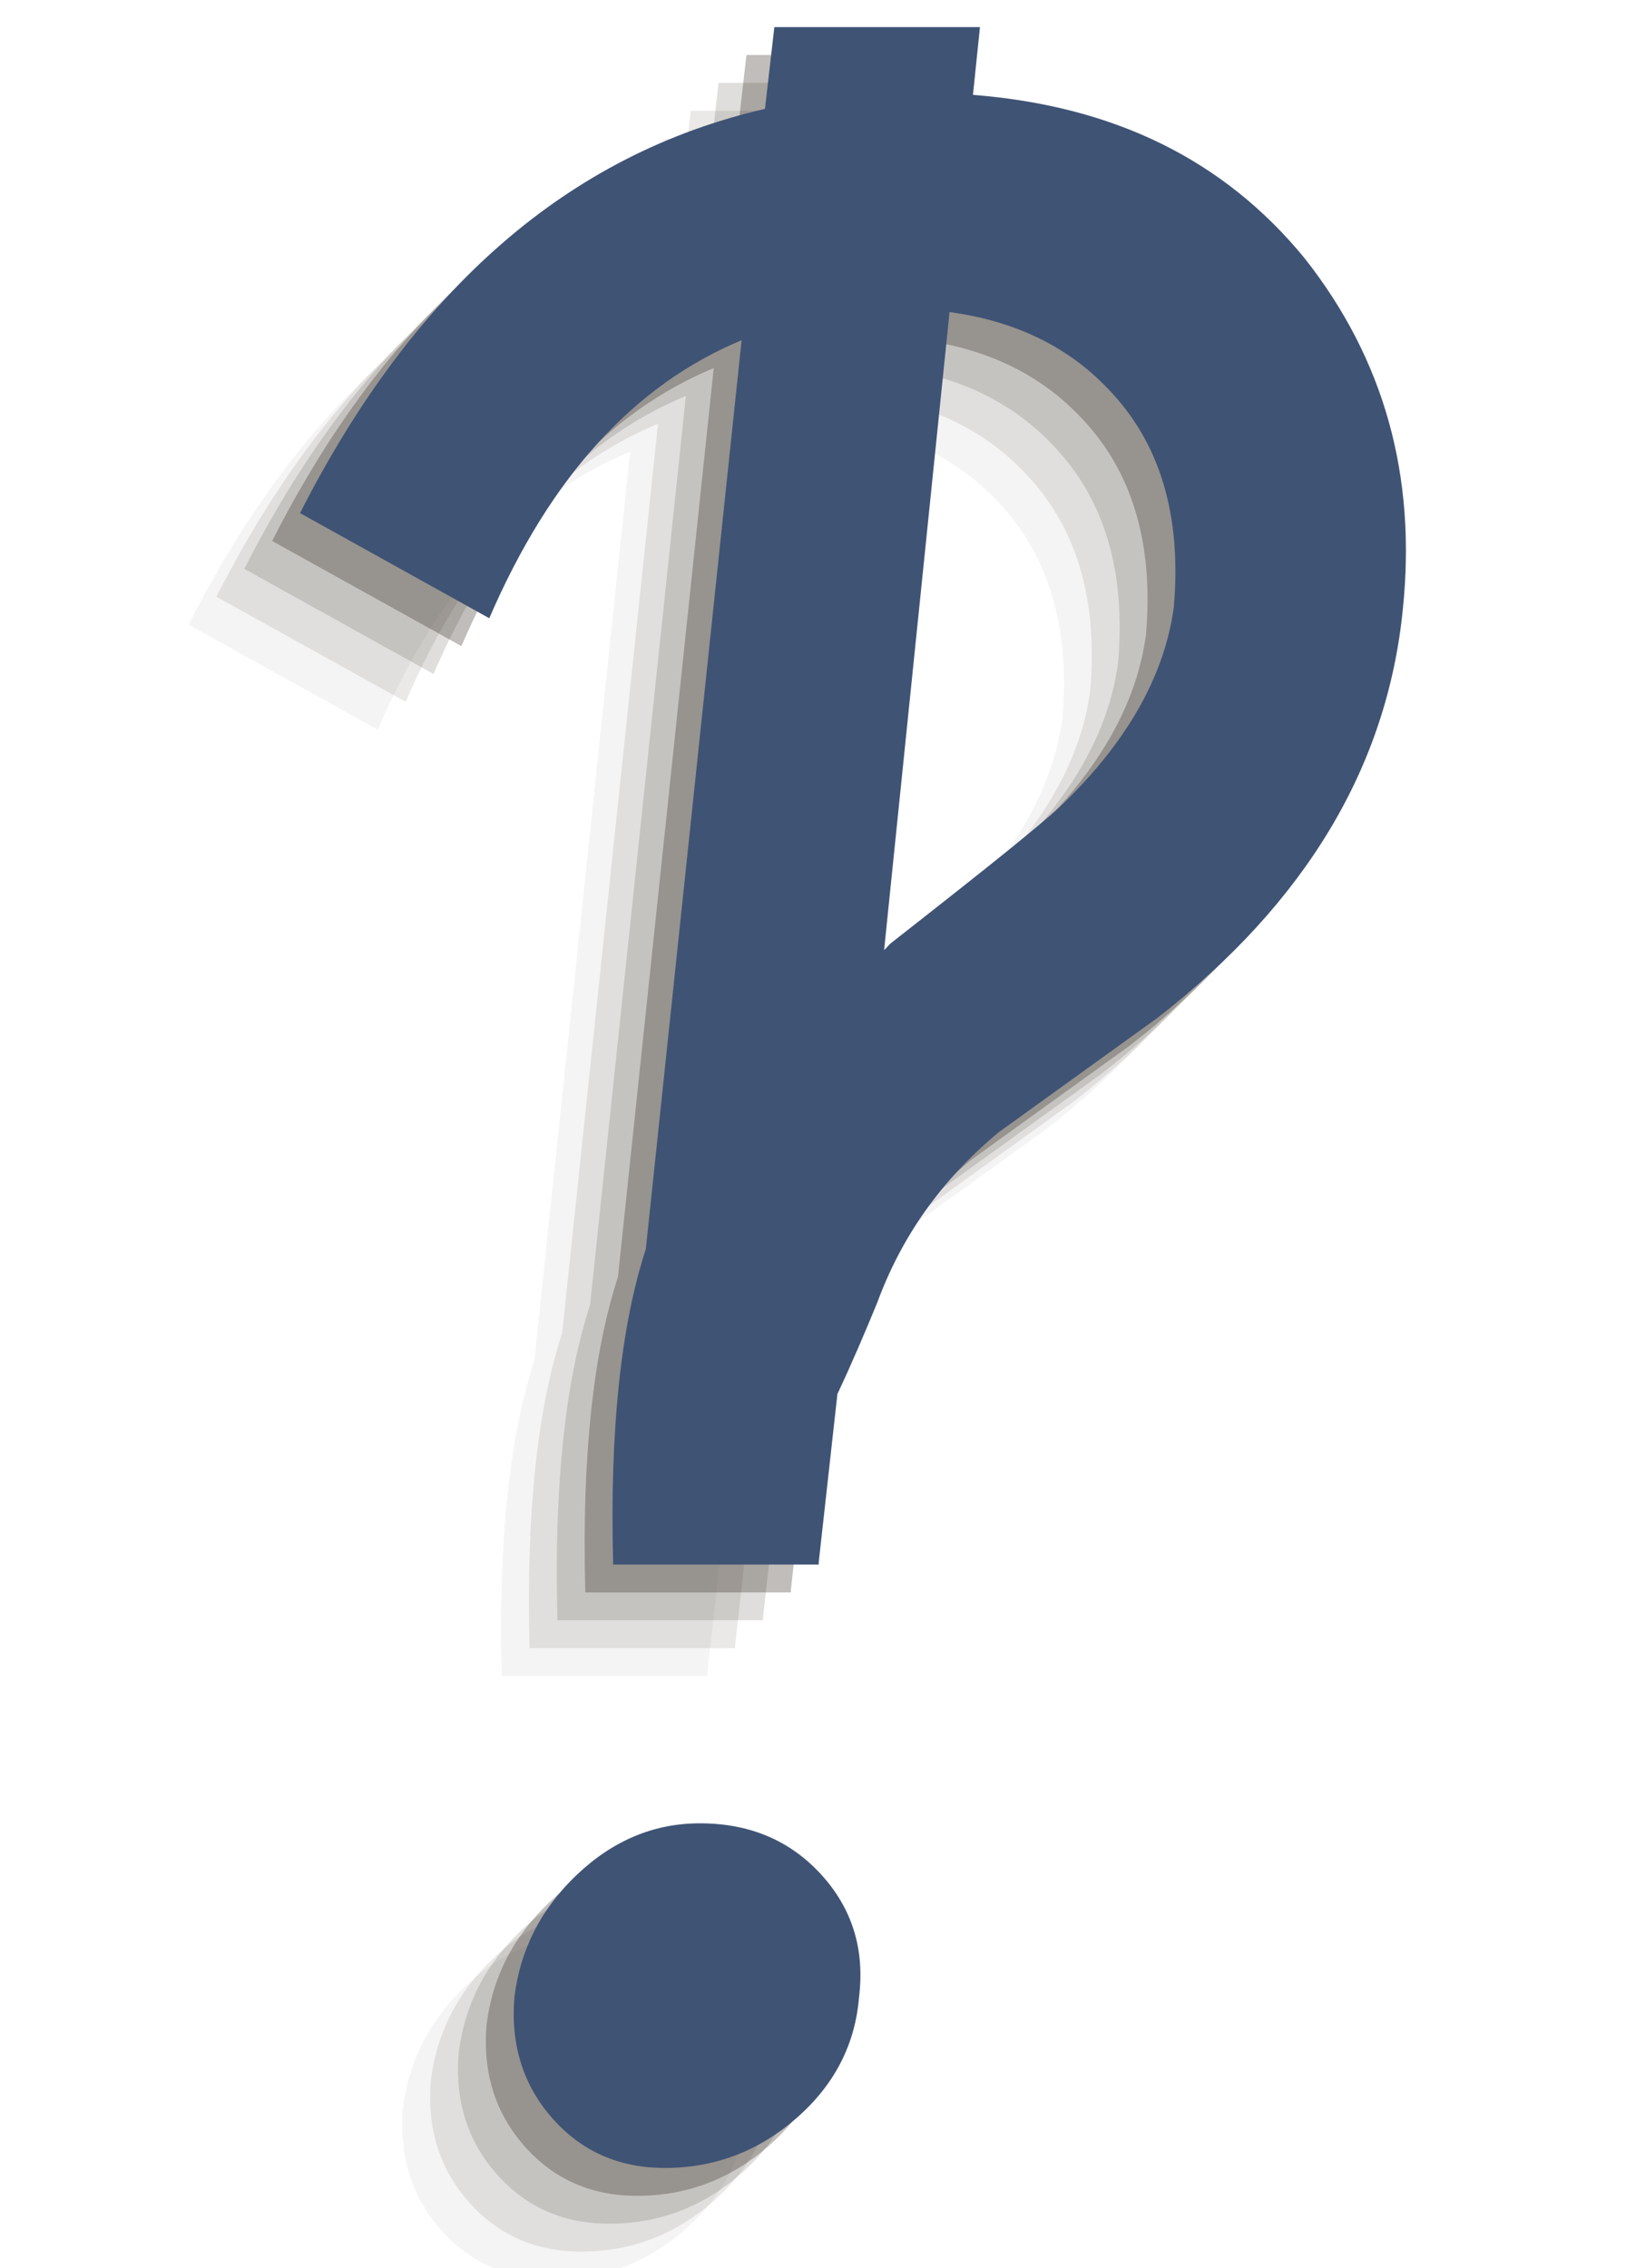 <?xml version="1.0" encoding="UTF-8" standalone="no"?>
<!-- Created with Inkscape (http://www.inkscape.org/) -->

<svg
   xmlns:dc="http://purl.org/dc/elements/1.1/"
   xmlns:cc="http://creativecommons.org/ns#"
   xmlns:rdf="http://www.w3.org/1999/02/22-rdf-syntax-ns#"
   xmlns:svg="http://www.w3.org/2000/svg"
   xmlns="http://www.w3.org/2000/svg"
   xmlns:sodipodi="http://sodipodi.sourceforge.net/DTD/sodipodi-0.dtd"
   xmlns:inkscape="http://www.inkscape.org/namespaces/inkscape"
   sodipodi:docname="icon_about_drop.svg"
   inkscape:version="0.48.2 r9819"
   version="1.1"
   id="svg3521"
   height="50.857"
   width="36.457">
  <sodipodi:namedview
     id="base"
     pagecolor="#ffffff"
     bordercolor="#666666"
     borderopacity="1.0"
     inkscape:pageopacity="0.0"
     inkscape:pageshadow="2"
     inkscape:zoom="8"
     inkscape:cx="26.432034"
     inkscape:cy="17.099961"
     inkscape:document-units="px"
     inkscape:current-layer="svg3521"
     showgrid="false"
     inkscape:window-width="1920"
     inkscape:window-height="1066"
     inkscape:window-x="-1"
     inkscape:window-y="-4"
     inkscape:window-maximized="1"
     fit-margin-top="0"
     fit-margin-left="0"
     fit-margin-right="0"
     fit-margin-bottom="0" />
  <defs
     id="defs3523" />
  <g
     id="layer1"
     inkscape:groupmode="layer"
     inkscape:label="Layer 1"
     transform="translate(-462.421,-560.934)" />
  <g
     transform="translate(-895.491,-518.78)"
     id="g4416">
    <path
       id="path4338"
       style="font-size:40px;font-style:italic;font-weight:normal;line-height:125%;letter-spacing:0px;word-spacing:0px;opacity:0.05;fill:#2c2418;fill-opacity:1;stroke:none;display:inline;font-family:Puritan 20;-inkscape-font-specification:Puritan 20 Italic"
       d="m 904.525,566.056 c 0.131,-1.07 0.6,-1.986 1.408,-2.75 0.808,-0.764 1.724,-1.146 2.75,-1.146 1.113,3e-5 2.019,0.382 2.718,1.146 0.698,0.764 0.982,1.681 0.851,2.75 -0.087,1.07 -0.557,1.976 -1.408,2.718 -0.851,0.742 -1.834,1.113 -2.947,1.113 -1.026,0 -1.866,-0.371 -2.521,-1.113 -0.655,-0.742 -0.939,-1.648 -0.851,-2.718 m 5.828,-44.169 -0.21,1.834 c -4.385,1.008 -7.858,4.015 -10.425,9.063 l 4.243,2.357 c 1.375,-3.183 3.251,-5.23 5.658,-6.234 l -2.148,20.379 c -0.548,1.682 -0.81,3.988 -0.733,7.02 l 0,0.052 4.61,0 0,-0.052 0.419,-3.772 c 0.318,-0.674 0.614,-1.369 0.891,-2.043 0.546,-1.484 1.436,-2.755 2.724,-3.824 l 3.562,-2.567 c 3.318,-2.576 5.152,-5.632 5.501,-9.168 0.306,-2.969 -0.41,-5.588 -2.2,-7.858 -1.825,-2.232 -4.302,-3.42 -7.439,-3.667 l 0.157,-1.519 -4.61,0 z m 3.929,6.391 c 1.409,0.188 2.626,0.739 3.562,1.729 1.157,1.201 1.641,2.82 1.467,4.872 -0.196,1.484 -0.982,2.921 -2.358,4.296 -0.415,0.437 -1.755,1.502 -3.982,3.248 -0.061,0.048 -0.097,0.109 -0.157,0.157 l 1.467,-14.302 z"
       inkscape:connector-curvature="0"
       inkscape:export-filename="/home/nphillips/Documents/Web Design/new CBL/subject icons/about.png"
       inkscape:export-xdpi="90"
       inkscape:export-ydpi="90" />
    <path
       inkscape:export-ydpi="90"
       inkscape:export-xdpi="90"
       inkscape:export-filename="/home/nphillips/Documents/Web Design/new CBL/subject icons/about.png"
       inkscape:connector-curvature="0"
       d="m 905.15,565.431 c 0.131,-1.07 0.6,-1.986 1.408,-2.75 0.808,-0.764 1.724,-1.146 2.75,-1.146 1.113,3e-5 2.019,0.382 2.718,1.146 0.698,0.764 0.982,1.681 0.851,2.75 -0.087,1.07 -0.557,1.976 -1.408,2.718 -0.851,0.742 -1.834,1.113 -2.947,1.113 -1.026,0 -1.866,-0.371 -2.521,-1.113 -0.655,-0.742 -0.939,-1.648 -0.851,-2.718 m 5.828,-44.169 -0.21,1.834 c -4.385,1.008 -7.858,4.015 -10.425,9.063 l 4.243,2.357 c 1.375,-3.183 3.251,-5.23 5.658,-6.234 l -2.148,20.379 c -0.548,1.682 -0.81,3.988 -0.733,7.02 l 0,0.052 4.61,0 0,-0.052 0.419,-3.772 c 0.318,-0.674 0.614,-1.369 0.891,-2.043 0.546,-1.484 1.436,-2.755 2.724,-3.824 l 3.562,-2.567 c 3.318,-2.576 5.152,-5.632 5.501,-9.168 0.306,-2.969 -0.41,-5.588 -2.2,-7.858 -1.825,-2.232 -4.302,-3.42 -7.439,-3.667 l 0.157,-1.519 -4.61,0 z m 3.929,6.391 c 1.409,0.188 2.626,0.739 3.562,1.729 1.157,1.201 1.641,2.82 1.467,4.872 -0.196,1.484 -0.982,2.921 -2.358,4.296 -0.415,0.437 -1.755,1.502 -3.982,3.248 -0.061,0.048 -0.097,0.109 -0.157,0.157 l 1.467,-14.302 z"
       style="font-size:40px;font-style:italic;font-weight:normal;line-height:125%;letter-spacing:0px;word-spacing:0px;opacity:0.1;fill:#2c2418;fill-opacity:1;stroke:none;display:inline;font-family:Puritan 20;-inkscape-font-specification:Puritan 20 Italic"
       id="path4322" />
    <path
       id="path4306"
       style="font-size:40px;font-style:italic;font-weight:normal;line-height:125%;letter-spacing:0px;word-spacing:0px;opacity:0.15;fill:#2c2418;fill-opacity:1;stroke:none;display:inline;font-family:Puritan 20;-inkscape-font-specification:Puritan 20 Italic"
       d="m 905.775,564.806 c 0.131,-1.07 0.6,-1.986 1.408,-2.75 0.808,-0.764 1.724,-1.146 2.75,-1.146 1.113,3e-5 2.019,0.382 2.718,1.146 0.698,0.764 0.982,1.681 0.851,2.75 -0.087,1.07 -0.557,1.976 -1.408,2.718 -0.851,0.742 -1.834,1.113 -2.947,1.113 -1.026,0 -1.866,-0.371 -2.521,-1.113 -0.655,-0.742 -0.939,-1.648 -0.851,-2.718 m 5.828,-44.169 -0.21,1.834 c -4.385,1.008 -7.858,4.015 -10.425,9.063 l 4.243,2.357 c 1.375,-3.183 3.251,-5.23 5.658,-6.234 l -2.148,20.379 c -0.548,1.682 -0.81,3.988 -0.733,7.02 l 0,0.052 4.61,0 0,-0.052 0.419,-3.772 c 0.318,-0.674 0.614,-1.369 0.891,-2.043 0.546,-1.484 1.436,-2.755 2.724,-3.824 l 3.562,-2.567 c 3.318,-2.576 5.152,-5.632 5.501,-9.168 0.306,-2.969 -0.41,-5.588 -2.2,-7.858 -1.825,-2.232 -4.302,-3.42 -7.439,-3.667 l 0.157,-1.519 -4.61,0 z m 3.929,6.391 c 1.409,0.188 2.626,0.739 3.562,1.729 1.157,1.201 1.641,2.82 1.467,4.872 -0.196,1.484 -0.982,2.921 -2.358,4.296 -0.415,0.437 -1.755,1.502 -3.982,3.248 -0.061,0.048 -0.097,0.109 -0.157,0.157 l 1.467,-14.302 z"
       inkscape:connector-curvature="0"
       inkscape:export-filename="/home/nphillips/Documents/Web Design/new CBL/subject icons/about.png"
       inkscape:export-xdpi="90"
       inkscape:export-ydpi="90" />
    <path
       inkscape:export-ydpi="90"
       inkscape:export-xdpi="90"
       inkscape:export-filename="/home/nphillips/Documents/Web Design/new CBL/subject icons/about.png"
       inkscape:connector-curvature="0"
       d="m 906.4,564.181 c 0.131,-1.07 0.6,-1.986 1.408,-2.75 0.808,-0.764 1.724,-1.146 2.75,-1.146 1.113,3e-5 2.019,0.382 2.718,1.146 0.698,0.764 0.982,1.681 0.851,2.75 -0.087,1.07 -0.557,1.976 -1.408,2.718 -0.851,0.742 -1.834,1.113 -2.947,1.113 -1.026,0 -1.866,-0.371 -2.521,-1.113 -0.655,-0.742 -0.939,-1.648 -0.851,-2.718 m 5.828,-44.169 -0.21,1.834 c -4.385,1.008 -7.858,4.015 -10.425,9.063 l 4.243,2.357 c 1.375,-3.183 3.251,-5.23 5.658,-6.234 l -2.148,20.379 c -0.548,1.682 -0.81,3.988 -0.733,7.02 l 0,0.052 4.61,0 0,-0.052 0.419,-3.772 c 0.318,-0.674 0.614,-1.369 0.891,-2.043 0.546,-1.484 1.436,-2.755 2.724,-3.824 l 3.562,-2.567 c 3.318,-2.576 5.152,-5.632 5.501,-9.168 0.306,-2.969 -0.41,-5.588 -2.2,-7.858 -1.825,-2.232 -4.302,-3.42 -7.439,-3.667 l 0.157,-1.519 -4.61,0 z m 3.929,6.391 c 1.409,0.188 2.626,0.739 3.562,1.729 1.157,1.201 1.641,2.82 1.467,4.872 -0.196,1.484 -0.982,2.921 -2.358,4.296 -0.415,0.437 -1.755,1.502 -3.982,3.248 -0.061,0.048 -0.097,0.109 -0.157,0.157 l 1.467,-14.302 z"
       style="font-size:40px;font-style:italic;font-weight:normal;line-height:125%;letter-spacing:0px;word-spacing:0px;opacity:0.3;fill:#2c2418;fill-opacity:1;stroke:none;display:inline;font-family:Puritan 20;-inkscape-font-specification:Puritan 20 Italic"
       id="path4281" />
    <path
       id="path4121-6"
       style="font-size:40px;font-style:italic;font-weight:normal;line-height:125%;letter-spacing:0px;word-spacing:0px;fill:#3f5375;fill-opacity:1;stroke:none;display:inline;font-family:Puritan 20;-inkscape-font-specification:Puritan 20 Italic"
       d="m 907.025,563.556 c 0.131,-1.07 0.6,-1.986 1.408,-2.75 0.808,-0.764 1.724,-1.146 2.75,-1.146 1.113,3e-5 2.019,0.382 2.718,1.146 0.698,0.764 0.982,1.681 0.851,2.75 -0.087,1.07 -0.557,1.976 -1.408,2.718 -0.851,0.742 -1.834,1.113 -2.947,1.113 -1.026,0 -1.866,-0.371 -2.521,-1.113 -0.655,-0.742 -0.939,-1.648 -0.851,-2.718 m 5.828,-44.169 -0.21,1.834 c -4.385,1.008 -7.858,4.015 -10.425,9.063 l 4.243,2.357 c 1.375,-3.183 3.251,-5.23 5.658,-6.234 l -2.148,20.379 c -0.548,1.682 -0.81,3.988 -0.733,7.02 l 0,0.052 4.61,0 0,-0.052 0.419,-3.772 c 0.318,-0.674 0.614,-1.369 0.891,-2.043 0.546,-1.484 1.436,-2.755 2.724,-3.824 l 3.562,-2.567 c 3.318,-2.576 5.152,-5.632 5.501,-9.168 0.306,-2.969 -0.41,-5.588 -2.2,-7.858 -1.825,-2.232 -4.302,-3.42 -7.439,-3.667 l 0.157,-1.519 -4.61,0 z m 3.929,6.391 c 1.409,0.188 2.626,0.739 3.562,1.729 1.157,1.201 1.641,2.82 1.467,4.872 -0.196,1.484 -0.982,2.921 -2.358,4.296 -0.415,0.437 -1.755,1.502 -3.982,3.248 -0.061,0.048 -0.097,0.109 -0.157,0.157 l 1.467,-14.302 z"
       inkscape:connector-curvature="0"
       inkscape:export-filename="/home/nphillips/Documents/Web Design/new CBL/subject icons/about.png"
       inkscape:export-xdpi="90"
       inkscape:export-ydpi="90" />
  </g>
</svg>
